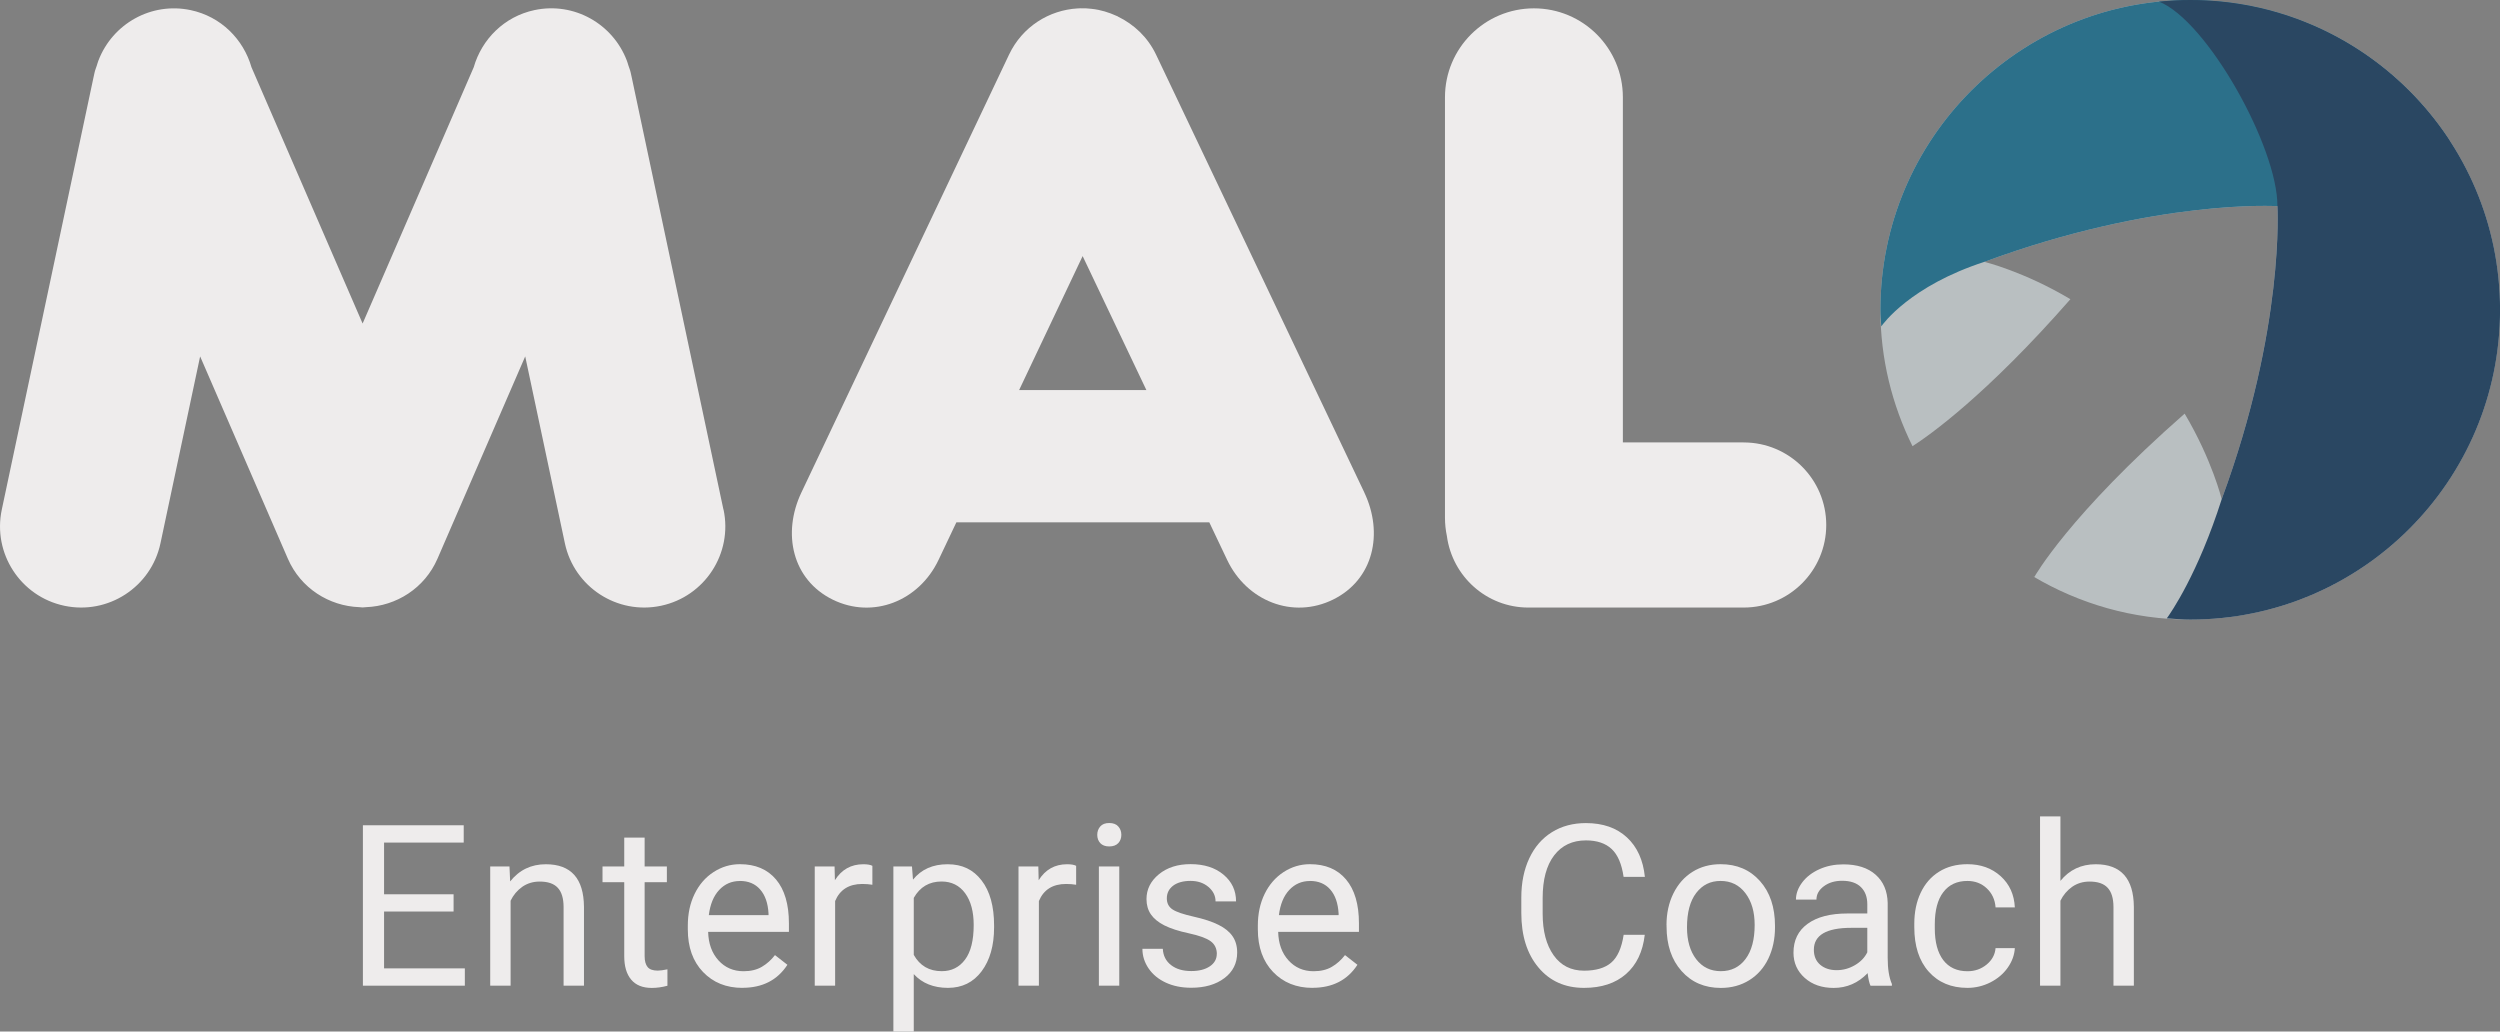 <?xml version="1.0" encoding="UTF-8"?>
<svg id="Calque_1" xmlns="http://www.w3.org/2000/svg" version="1.1" viewBox="0 0 446.34 184.16">
  <rect x="0" y="0" width="446.34" height="184.16" fill="#808080" stroke="none"/>
  <!-- Generator: Adobe Illustrator 29.4.0, SVG Export Plug-In . SVG Version: 2.1.0 Build 152)  -->
  <defs>
    <style>
      .st0 {
        fill: #b9bfc1;
      }

      .st1 {
        fill: #2c708a;
      }

      .st2 {
        fill: #eeecec;
      }

      .st3 {
        fill: #2a4762;
      }
    </style>
  </defs>
  <g>
    <path class="st2" d="M80.98,162.74h-12.41v10.15h14.42v3.09h-18.2v-28.64h18v3.09h-14.22v9.23h12.41v3.09Z"/>
    <path class="st2" d="M90.96,154.7l.12,2.67c1.63-2.05,3.75-3.07,6.37-3.07,4.5,0,6.77,2.54,6.81,7.61v14.07h-3.64v-14.09c-.01-1.53-.36-2.67-1.05-3.4-.69-.74-1.76-1.1-3.22-1.1-1.18,0-2.22.32-3.11.94-.89.63-1.59,1.46-2.08,2.48v15.17h-3.64v-21.29h3.44Z"/>
    <path class="st2" d="M115.09,149.54v5.16h3.97v2.81h-3.97v13.22c0,.85.18,1.49.53,1.92.35.43.96.64,1.81.64.42,0,1-.08,1.73-.23v2.93c-.96.26-1.89.39-2.79.39-1.63,0-2.85-.49-3.68-1.48-.83-.98-1.24-2.38-1.24-4.19v-13.2h-3.88v-2.81h3.88v-5.16h3.64Z"/>
    <path class="st2" d="M132.55,176.37c-2.89,0-5.23-.95-7.04-2.84-1.81-1.89-2.71-4.43-2.71-7.6v-.67c0-2.11.4-4,1.21-5.66.81-1.66,1.93-2.96,3.38-3.9,1.45-.94,3.02-1.41,4.71-1.41,2.77,0,4.92.91,6.45,2.73,1.53,1.82,2.3,4.43,2.3,7.83v1.52h-14.42c.05,2.1.67,3.79,1.84,5.09,1.17,1.29,2.67,1.94,4.48,1.94,1.28,0,2.37-.26,3.27-.79.89-.52,1.67-1.22,2.34-2.09l2.22,1.73c-1.78,2.74-4.46,4.11-8.03,4.11ZM132.1,157.29c-1.47,0-2.7.53-3.7,1.6s-1.61,2.57-1.85,4.49h10.66v-.28c-.1-1.85-.6-3.28-1.5-4.3-.89-1.02-2.1-1.52-3.62-1.52Z"/>
    <path class="st2" d="M155.75,157.96c-.55-.09-1.15-.14-1.79-.14-2.39,0-4.01,1.02-4.86,3.05v15.11h-3.64v-21.29h3.54l.06,2.46c1.19-1.9,2.88-2.85,5.08-2.85.71,0,1.25.09,1.61.28v3.38Z"/>
    <path class="st2" d="M177.48,165.57c0,3.24-.74,5.85-2.22,7.83-1.48,1.98-3.49,2.97-6.02,2.97s-4.62-.82-6.1-2.46v10.25h-3.64v-29.47h3.32l.18,2.36c1.48-1.84,3.54-2.75,6.18-2.75s4.58.96,6.07,2.89c1.49,1.93,2.23,4.61,2.23,8.05v.34ZM173.84,165.16c0-2.4-.51-4.3-1.53-5.69-1.02-1.39-2.43-2.09-4.21-2.09-2.2,0-3.86.98-4.96,2.93v10.17c1.09,1.94,2.75,2.91,5,2.91,1.74,0,3.13-.69,4.16-2.07,1.03-1.38,1.54-3.44,1.54-6.17Z"/>
    <path class="st2" d="M192.13,157.96c-.55-.09-1.15-.14-1.79-.14-2.39,0-4.01,1.02-4.86,3.05v15.11h-3.64v-21.29h3.54l.06,2.46c1.19-1.9,2.88-2.85,5.08-2.85.71,0,1.25.09,1.61.28v3.38Z"/>
    <path class="st2" d="M195.9,149.05c0-.59.18-1.09.54-1.5.36-.41.89-.61,1.6-.61s1.25.2,1.61.61c.37.41.55.91.55,1.5s-.18,1.08-.55,1.48c-.37.39-.91.59-1.61.59s-1.24-.2-1.6-.59c-.36-.39-.54-.89-.54-1.48ZM199.83,175.98h-3.64v-21.29h3.64v21.29Z"/>
    <path class="st2" d="M217.25,170.33c0-.98-.37-1.75-1.11-2.29-.74-.54-2.03-1.01-3.88-1.41-1.84-.39-3.3-.87-4.39-1.42-1.08-.55-1.88-1.21-2.4-1.97-.52-.76-.78-1.67-.78-2.72,0-1.74.74-3.22,2.21-4.43,1.48-1.21,3.36-1.81,5.66-1.81,2.41,0,4.37.62,5.87,1.87,1.5,1.25,2.25,2.84,2.25,4.78h-3.66c0-1-.42-1.85-1.27-2.58-.85-.72-1.91-1.08-3.2-1.08s-2.36.29-3.11.86c-.75.58-1.12,1.33-1.12,2.26,0,.88.35,1.54,1.04,1.99.69.45,1.95.87,3.77,1.28,1.82.41,3.29.89,4.42,1.46,1.13.56,1.96,1.24,2.51,2.04.54.79.82,1.76.82,2.9,0,1.9-.76,3.43-2.28,4.57-1.52,1.15-3.5,1.72-5.92,1.72-1.71,0-3.21-.3-4.53-.91s-2.34-1.45-3.08-2.53c-.74-1.08-1.11-2.25-1.11-3.51h3.64c.07,1.22.55,2.19,1.47,2.9.91.71,2.11,1.07,3.61,1.07,1.38,0,2.48-.28,3.31-.84.83-.56,1.25-1.3,1.25-2.23Z"/>
    <path class="st2" d="M234.33,176.37c-2.88,0-5.23-.95-7.04-2.84-1.81-1.89-2.72-4.43-2.72-7.6v-.67c0-2.11.4-4,1.21-5.66.81-1.66,1.94-2.96,3.38-3.9,1.45-.94,3.02-1.41,4.71-1.41,2.77,0,4.92.91,6.45,2.73,1.53,1.82,2.3,4.43,2.3,7.83v1.52h-14.42c.05,2.1.66,3.79,1.84,5.09,1.17,1.29,2.67,1.94,4.48,1.94,1.28,0,2.37-.26,3.27-.79.89-.52,1.67-1.22,2.34-2.09l2.22,1.73c-1.78,2.74-4.46,4.11-8.03,4.11ZM233.88,157.29c-1.47,0-2.7.53-3.7,1.6-1,1.07-1.61,2.57-1.85,4.49h10.66v-.28c-.11-1.85-.6-3.28-1.5-4.3-.89-1.02-2.1-1.52-3.62-1.52Z"/>
    <path class="st2" d="M293.65,166.89c-.35,3.03-1.47,5.37-3.35,7.01-1.88,1.65-4.38,2.47-7.5,2.47-3.38,0-6.1-1.21-8.13-3.64-2.04-2.43-3.06-5.67-3.06-9.74v-2.75c0-2.66.48-5,1.43-7.02.95-2.02,2.3-3.57,4.04-4.65,1.74-1.08,3.76-1.62,6.06-1.62,3.04,0,5.48.85,7.32,2.55,1.84,1.7,2.9,4.05,3.21,7.05h-3.8c-.33-2.29-1.04-3.95-2.13-4.97-1.1-1.03-2.63-1.54-4.59-1.54-2.41,0-4.31.89-5.68,2.68-1.37,1.79-2.05,4.33-2.05,7.62v2.78c0,3.11.65,5.58,1.95,7.42s3.11,2.76,5.45,2.76c2.1,0,3.71-.47,4.83-1.43,1.12-.95,1.87-2.61,2.23-4.97h3.8Z"/>
    <path class="st2" d="M297.53,165.14c0-2.09.41-3.96,1.23-5.63.82-1.66,1.96-2.95,3.42-3.86,1.46-.91,3.13-1.36,5.01-1.36,2.9,0,5.24,1,7.03,3.01,1.79,2.01,2.68,4.68,2.68,8.01v.26c0,2.07-.4,3.93-1.19,5.58s-1.93,2.93-3.4,3.85c-1.48.92-3.17,1.38-5.08,1.38-2.89,0-5.22-1-7.01-3.01-1.79-2.01-2.68-4.66-2.68-7.97v-.26ZM301.19,165.57c0,2.36.55,4.26,1.64,5.68s2.56,2.14,4.4,2.14,3.32-.72,4.41-2.17c1.09-1.45,1.63-3.48,1.63-6.09,0-2.33-.55-4.23-1.66-5.68-1.11-1.45-2.58-2.17-4.42-2.17s-3.24.71-4.35,2.14c-1.1,1.43-1.65,3.48-1.65,6.14Z"/>
    <path class="st2" d="M333.95,175.98c-.21-.42-.38-1.17-.51-2.24-1.69,1.76-3.71,2.64-6.06,2.64-2.1,0-3.82-.59-5.16-1.78-1.34-1.19-2.02-2.69-2.02-4.51,0-2.22.84-3.94,2.53-5.16,1.69-1.23,4.06-1.84,7.11-1.84h3.54v-1.67c0-1.27-.38-2.29-1.14-3.04-.76-.75-1.88-1.13-3.36-1.13-1.3,0-2.39.33-3.26.98-.88.65-1.32,1.45-1.32,2.38h-3.66c0-1.06.38-2.09,1.13-3.08.75-.99,1.78-1.77,3.07-2.35,1.29-.58,2.71-.86,4.26-.86,2.45,0,4.37.61,5.76,1.84s2.11,2.91,2.16,5.06v9.8c0,1.95.25,3.51.75,4.66v.31h-3.82ZM327.91,173.21c1.14,0,2.22-.29,3.25-.89,1.02-.59,1.76-1.36,2.22-2.3v-4.37h-2.85c-4.46,0-6.69,1.31-6.69,3.92,0,1.14.38,2.03,1.14,2.68.76.64,1.74.96,2.93.96Z"/>
    <path class="st2" d="M351.27,173.4c1.3,0,2.43-.39,3.4-1.18.97-.79,1.51-1.77,1.61-2.95h3.44c-.07,1.22-.49,2.38-1.26,3.48-.77,1.1-1.81,1.98-3.1,2.64-1.29.65-2.66.98-4.1.98-2.9,0-5.2-.97-6.92-2.9s-2.57-4.58-2.57-7.94v-.61c0-2.07.38-3.92,1.14-5.53.76-1.61,1.85-2.87,3.28-3.76,1.42-.89,3.11-1.34,5.05-1.34,2.39,0,4.37.71,5.95,2.14,1.58,1.43,2.42,3.29,2.53,5.57h-3.44c-.1-1.38-.63-2.51-1.56-3.39-.94-.89-2.1-1.33-3.47-1.33-1.85,0-3.28.66-4.3,2-1.02,1.33-1.52,3.26-1.52,5.77v.69c0,2.45.5,4.34,1.51,5.67,1.01,1.32,2.45,1.99,4.33,1.99Z"/>
    <path class="st2" d="M367.86,157.27c1.61-1.98,3.71-2.97,6.3-2.97,4.5,0,6.77,2.54,6.81,7.61v14.07h-3.64v-14.09c-.01-1.53-.36-2.67-1.05-3.4-.69-.74-1.76-1.1-3.22-1.1-1.18,0-2.22.32-3.11.94-.89.63-1.59,1.46-2.09,2.48v15.17h-3.64v-30.22h3.64v11.51Z"/>
  </g>
  <g>
    <path class="st2" d="M243.57,87.9L206.41,9.78c-1.49-3.14-3.96-5.43-6.82-6.82-.04-.02-.07-.05-.1-.07-.06-.03-.12-.04-.18-.07-.68-.31-1.37-.57-2.09-.78-.37-.11-.75-.2-1.12-.28-.42-.08-.83-.15-1.26-.19-.65-.08-1.3-.11-1.95-.09-.16,0-.32.01-.48.02-5.09.29-9.88,3.24-12.26,8.25l-37.07,78.17c-3.48,7.33-1.62,15.58,5.58,19.13,7.2,3.54,15.42.25,18.9-7.08l3.19-6.72h45.15l3.2,6.73c3.49,7.33,11.71,10.61,18.91,7.06,7.2-3.55,9.05-11.8,5.56-19.13ZM181.95,69.64l11.34-23.92,11.38,23.92h-22.72Z"/>
    <path class="st2" d="M311.29,78.98h-21.55V17.37c0-8.77-7.11-15.88-15.88-15.88s-15.88,7.11-15.88,15.88v75.08c0,1.11.12,2.2.34,3.25.97,7.2,7.08,12.77,14.55,12.77h38.43c8.14,0,14.75-6.6,14.75-14.74s-6.6-14.74-14.75-14.74Z"/>
    <path class="st2" d="M129.16,90.98L112.76,13.69c-.01-.07-.03-.14-.05-.22l-.11-.51c-.09-.44-.27-.83-.4-1.25-.1-.3-.17-.61-.29-.9-2.5-6.55-9.41-10.51-16.48-9.01-5.42,1.15-9.42,5.22-10.85,10.2l-19.84,45.76L44.9,12.01c-1.43-4.98-5.43-9.05-10.85-10.2-7.07-1.5-13.98,2.46-16.48,9.01-.12.29-.19.6-.29.9-.13.42-.31.81-.4,1.25l-.11.51c-.01.07-.03.14-.05.22L.32,90.98c-1.66,7.82,3.34,15.51,11.16,17.17,7.82,1.66,15.51-3.34,17.17-11.16l7.08-33.36,15.66,36.11c2.29,5.29,7.37,8.46,12.76,8.66.2,0,.4.05.6.05.2,0,.4-.04.6-.05,5.4-.2,10.47-3.38,12.76-8.66l15.66-36.11,7.08,33.36c1.66,7.82,9.35,12.82,17.17,11.16h0c7.82-1.66,12.82-9.35,11.16-17.17Z"/>
    <g>
      <g>
        <path class="st0" d="M446.34,55.31c0-30.55-24.76-55.31-55.31-55.31-30.55,0-55.31,24.76-55.31,55.31,0,8.76,2.09,17,5.73,24.35,3.04-1.95,13.18-9.11,28.19-26.24-8.29-4.95-15.36-6.67-15.36-6.67,30.64-11.3,52.31-9.94,52.31-9.94,0,0,1.36,21.67-9.94,52.31,0,0-1.71-7.02-6.61-15.27-20.66,18.11-26.83,29.15-26.83,29.15l-.22-.09c8.22,4.87,17.78,7.71,28.04,7.71,30.55,0,55.31-24.76,55.31-55.31Z"/>
        <path class="st0" d="M404.78,108.82s.05-.01.07-.02c0,0,0,0,0-.01l-.07.03Z"/>
      </g>
      <path class="st1" d="M437.35,25.09h-.03C427.44,9.99,410.41,0,391.03,0,360.48,0,335.72,24.76,335.72,55.31c0,.99.1,1.95.15,2.93,0,.01,0,.03,0,.04.33-.47,5.21-7.24,18.41-11.53,30.64-11.3,52.31-9.94,52.31-9.94l30.73-11.71h.03Z"/>
      <path class="st3" d="M391.03,0c-1.8,0-3.57.1-5.32.27-.09,0-.18,0-.27.01,8.61,3.4,21.21,26.02,21.16,36.52,0,0,1.36,21.67-9.94,52.31-4.26,13.37-9.06,20.25-9.81,21.29.1,0,.2,0,.3.02,1.29.09,2.58.2,3.89.2,30.55,0,55.31-24.76,55.31-55.31S421.57,0,391.03,0Z"/>
    </g>
  </g>
</svg>